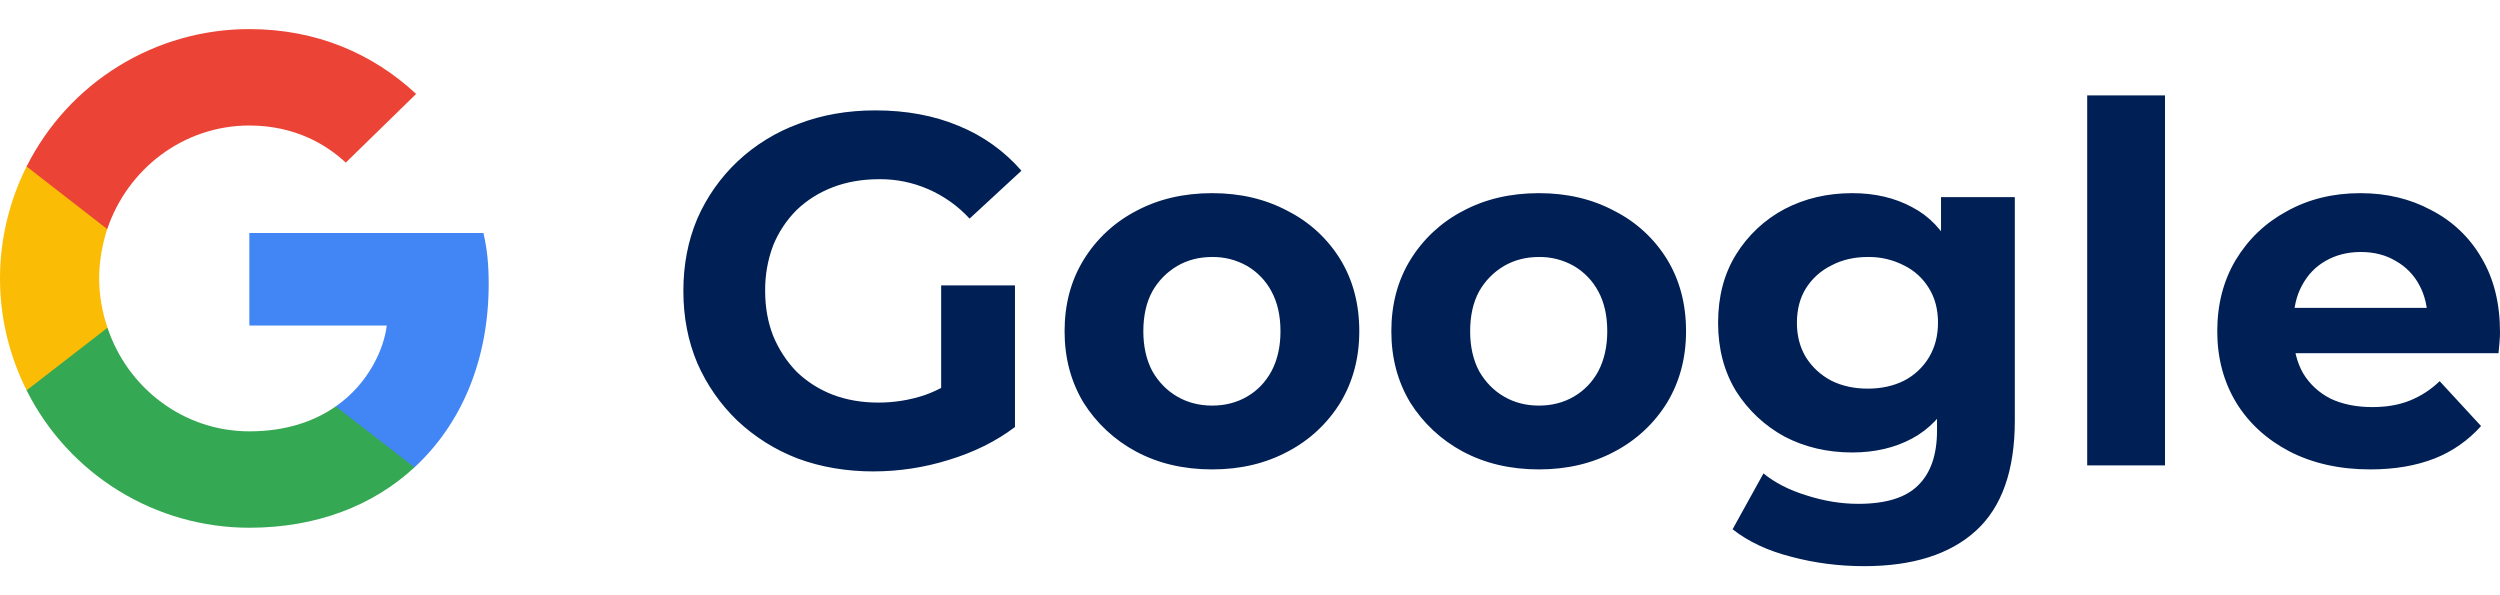 <svg width="84" height="20" viewBox="0 0 84 20" fill="none" xmlns="http://www.w3.org/2000/svg">
<g clip-path="url(#clip0_98_1648)">
<path d="M29.361 15.84C28.434 15.84 27.58 15.695 26.798 15.404C26.046 15.115 25.357 14.682 24.771 14.13C24.202 13.582 23.747 12.928 23.431 12.204C23.118 11.466 22.961 10.656 22.961 9.774C22.961 8.892 23.118 8.082 23.431 7.344C23.749 6.617 24.21 5.962 24.787 5.418C25.377 4.866 26.072 4.438 26.831 4.161C27.613 3.86 28.473 3.709 29.411 3.709C30.451 3.709 31.384 3.882 32.21 4.229C33.022 4.558 33.745 5.074 34.32 5.736L32.578 7.345C32.189 6.922 31.715 6.585 31.188 6.356C30.67 6.13 30.111 6.016 29.546 6.021C28.975 6.021 28.456 6.11 27.988 6.289C27.519 6.468 27.111 6.725 26.764 7.059C26.425 7.399 26.157 7.804 25.977 8.249C25.794 8.736 25.703 9.254 25.709 9.774C25.709 10.321 25.798 10.823 25.977 11.282C26.167 11.74 26.429 12.142 26.764 12.488C27.111 12.823 27.513 13.08 27.971 13.259C28.44 13.438 28.954 13.527 29.512 13.527C30.048 13.527 30.567 13.443 31.07 13.276C31.583 13.097 32.081 12.801 32.562 12.388L34.103 14.348C33.466 14.829 32.723 15.197 31.875 15.454C31.061 15.708 30.213 15.838 29.361 15.839M31.623 13.995V9.59H34.103V14.348L31.623 13.995ZM40.73 15.772C39.769 15.772 38.914 15.571 38.166 15.169C37.447 14.784 36.84 14.218 36.406 13.527C35.982 12.824 35.77 12.025 35.77 11.131C35.77 10.226 35.982 9.428 36.407 8.735C36.833 8.038 37.441 7.471 38.166 7.093C38.914 6.691 39.769 6.49 40.73 6.49C41.679 6.49 42.528 6.691 43.276 7.093C44.002 7.462 44.611 8.024 45.036 8.718C45.46 9.411 45.672 10.216 45.672 11.131C45.672 12.024 45.46 12.823 45.036 13.527C44.608 14.223 44 14.79 43.276 15.169C42.528 15.571 41.68 15.772 40.73 15.772ZM40.729 13.628C41.164 13.628 41.555 13.527 41.901 13.326C42.248 13.125 42.521 12.841 42.722 12.472C42.923 12.092 43.024 11.645 43.024 11.132C43.024 10.606 42.923 10.159 42.722 9.791C42.534 9.435 42.25 9.139 41.902 8.936C41.545 8.733 41.14 8.629 40.729 8.635C40.293 8.635 39.902 8.735 39.556 8.936C39.206 9.142 38.917 9.437 38.718 9.791C38.517 10.159 38.416 10.606 38.416 11.131C38.416 11.644 38.517 12.091 38.718 12.471C38.93 12.84 39.209 13.125 39.556 13.326C39.903 13.527 40.294 13.628 40.729 13.628ZM51.709 15.772C50.749 15.772 49.894 15.571 49.145 15.169C48.426 14.784 47.819 14.218 47.385 13.527C46.961 12.824 46.749 12.025 46.749 11.131C46.749 10.226 46.961 9.428 47.386 8.735C47.813 8.038 48.421 7.47 49.146 7.093C49.894 6.691 50.748 6.49 51.709 6.49C52.659 6.49 53.508 6.691 54.255 7.093C54.981 7.462 55.59 8.024 56.015 8.718C56.439 9.411 56.651 10.216 56.651 11.131C56.651 12.024 56.439 12.823 56.015 13.527C55.587 14.223 54.979 14.79 54.255 15.169C53.507 15.571 52.658 15.772 51.709 15.772ZM51.709 13.628C52.144 13.628 52.535 13.527 52.881 13.326C53.229 13.124 53.514 12.828 53.703 12.472C53.903 12.092 54.003 11.645 54.004 11.132C54.004 10.606 53.904 10.159 53.703 9.791C53.514 9.435 53.229 9.139 52.881 8.936C52.524 8.733 52.12 8.629 51.709 8.635C51.273 8.635 50.882 8.735 50.536 8.936C50.186 9.142 49.897 9.437 49.698 9.791C49.497 10.159 49.397 10.606 49.397 11.131C49.397 11.644 49.497 12.091 49.698 12.471C49.911 12.84 50.19 13.125 50.536 13.326C50.882 13.527 51.273 13.628 51.709 13.628ZM62.638 19.023C61.789 19.023 60.968 18.917 60.175 18.704C59.393 18.504 58.74 18.197 58.215 17.783L59.253 15.906C59.633 16.219 60.113 16.465 60.694 16.644C61.286 16.834 61.867 16.929 62.436 16.929C63.364 16.929 64.034 16.722 64.447 16.309C64.872 15.896 65.084 15.281 65.084 14.465V13.108L65.251 10.846L65.218 8.568V6.624H67.698V14.13C67.698 15.806 67.262 17.04 66.391 17.833C65.519 18.626 64.268 19.023 62.638 19.023ZM62.236 15.203C61.398 15.203 60.638 15.024 59.956 14.667C59.293 14.306 58.734 13.781 58.331 13.142C57.929 12.483 57.728 11.717 57.728 10.846C57.728 9.964 57.929 9.199 58.331 8.551C58.728 7.907 59.289 7.381 59.957 7.026C60.638 6.669 61.397 6.49 62.236 6.49C62.996 6.49 63.666 6.647 64.246 6.96C64.826 7.261 65.278 7.735 65.603 8.383C65.927 9.02 66.089 9.841 66.089 10.846C66.089 11.841 65.927 12.662 65.603 13.309C65.279 13.946 64.827 14.421 64.246 14.734C63.666 15.046 62.996 15.202 62.236 15.203ZM62.755 13.058C63.213 13.058 63.621 12.969 63.978 12.79C64.325 12.611 64.615 12.338 64.816 12.003C65.016 11.667 65.116 11.281 65.117 10.846C65.117 10.399 65.017 10.014 64.816 9.69C64.617 9.358 64.326 9.09 63.978 8.92C63.6 8.725 63.18 8.627 62.755 8.635C62.297 8.635 61.889 8.73 61.532 8.92C61.181 9.092 60.885 9.359 60.677 9.69C60.477 10.014 60.377 10.399 60.376 10.846C60.376 11.282 60.476 11.667 60.677 12.002C60.889 12.338 61.174 12.601 61.532 12.79C61.889 12.969 62.297 13.058 62.755 13.058ZM70.13 15.638V3.206H72.744V15.638H70.13ZM79.644 15.772C78.616 15.772 77.711 15.571 76.929 15.169C76.159 14.766 75.561 14.219 75.136 13.527C74.712 12.824 74.5 12.025 74.5 11.131C74.5 10.226 74.707 9.428 75.12 8.735C75.545 8.032 76.12 7.485 76.846 7.093C77.572 6.691 78.393 6.49 79.309 6.49C80.191 6.49 80.984 6.68 81.688 7.06C82.396 7.421 82.984 7.979 83.38 8.668C83.793 9.361 84 10.194 84 11.165C84 11.265 83.994 11.382 83.983 11.517C83.972 11.64 83.961 11.757 83.95 11.868H76.628V10.344H82.576L81.571 10.796C81.571 10.327 81.476 9.919 81.286 9.573C81.106 9.235 80.832 8.956 80.498 8.769C80.163 8.568 79.772 8.467 79.325 8.467C78.878 8.467 78.482 8.568 78.135 8.769C77.801 8.959 77.539 9.232 77.348 9.589C77.158 9.936 77.063 10.349 77.063 10.829V11.232C77.063 11.723 77.169 12.159 77.382 12.539C77.605 12.907 77.912 13.192 78.303 13.393C78.705 13.583 79.174 13.678 79.711 13.678C80.191 13.678 80.61 13.605 80.967 13.46C81.342 13.31 81.683 13.088 81.973 12.807L83.363 14.315C82.936 14.795 82.402 15.168 81.805 15.404C81.18 15.649 80.459 15.772 79.644 15.772Z" fill="#001F54"/>
<path d="M16.42 9.542C16.42 8.853 16.364 8.35 16.243 7.829H8.378V10.939H12.995C12.902 11.711 12.399 12.874 11.282 13.656L11.266 13.76L13.753 15.687L13.925 15.704C15.508 14.243 16.42 12.092 16.42 9.542Z" fill="#4285F4"/>
<path d="M8.378 17.732C10.64 17.732 12.538 16.988 13.926 15.703L11.282 13.655C10.575 14.149 9.625 14.493 8.378 14.493C6.162 14.493 4.282 13.032 3.612 11.012L3.514 11.02L0.928 13.021L0.894 13.115C1.59 14.503 2.659 15.67 3.981 16.485C5.303 17.301 6.825 17.732 8.378 17.732Z" fill="#34A853"/>
<path d="M3.612 11.012C3.429 10.478 3.335 9.919 3.332 9.355C3.332 8.778 3.435 8.219 3.602 7.698L3.598 7.588L0.979 5.553L0.894 5.593C0.308 6.76 0.001 8.048 0 9.355C0 10.705 0.326 11.98 0.894 13.115L3.612 11.012Z" fill="#FBBC05"/>
<path d="M8.378 4.217C9.951 4.217 11.012 4.897 11.618 5.464L13.982 3.156C12.529 1.806 10.64 0.978 8.378 0.978C6.825 0.977 5.303 1.408 3.981 2.224C2.659 3.039 1.591 4.206 0.894 5.594L3.603 7.698C4.283 5.678 6.163 4.217 8.378 4.217Z" fill="#EB4335"/>
</g>
<defs>
<clipPath id="clip0_98_1648">
<rect width="84" height="20" fill="white"/>
</clipPath>
</defs>
</svg>

